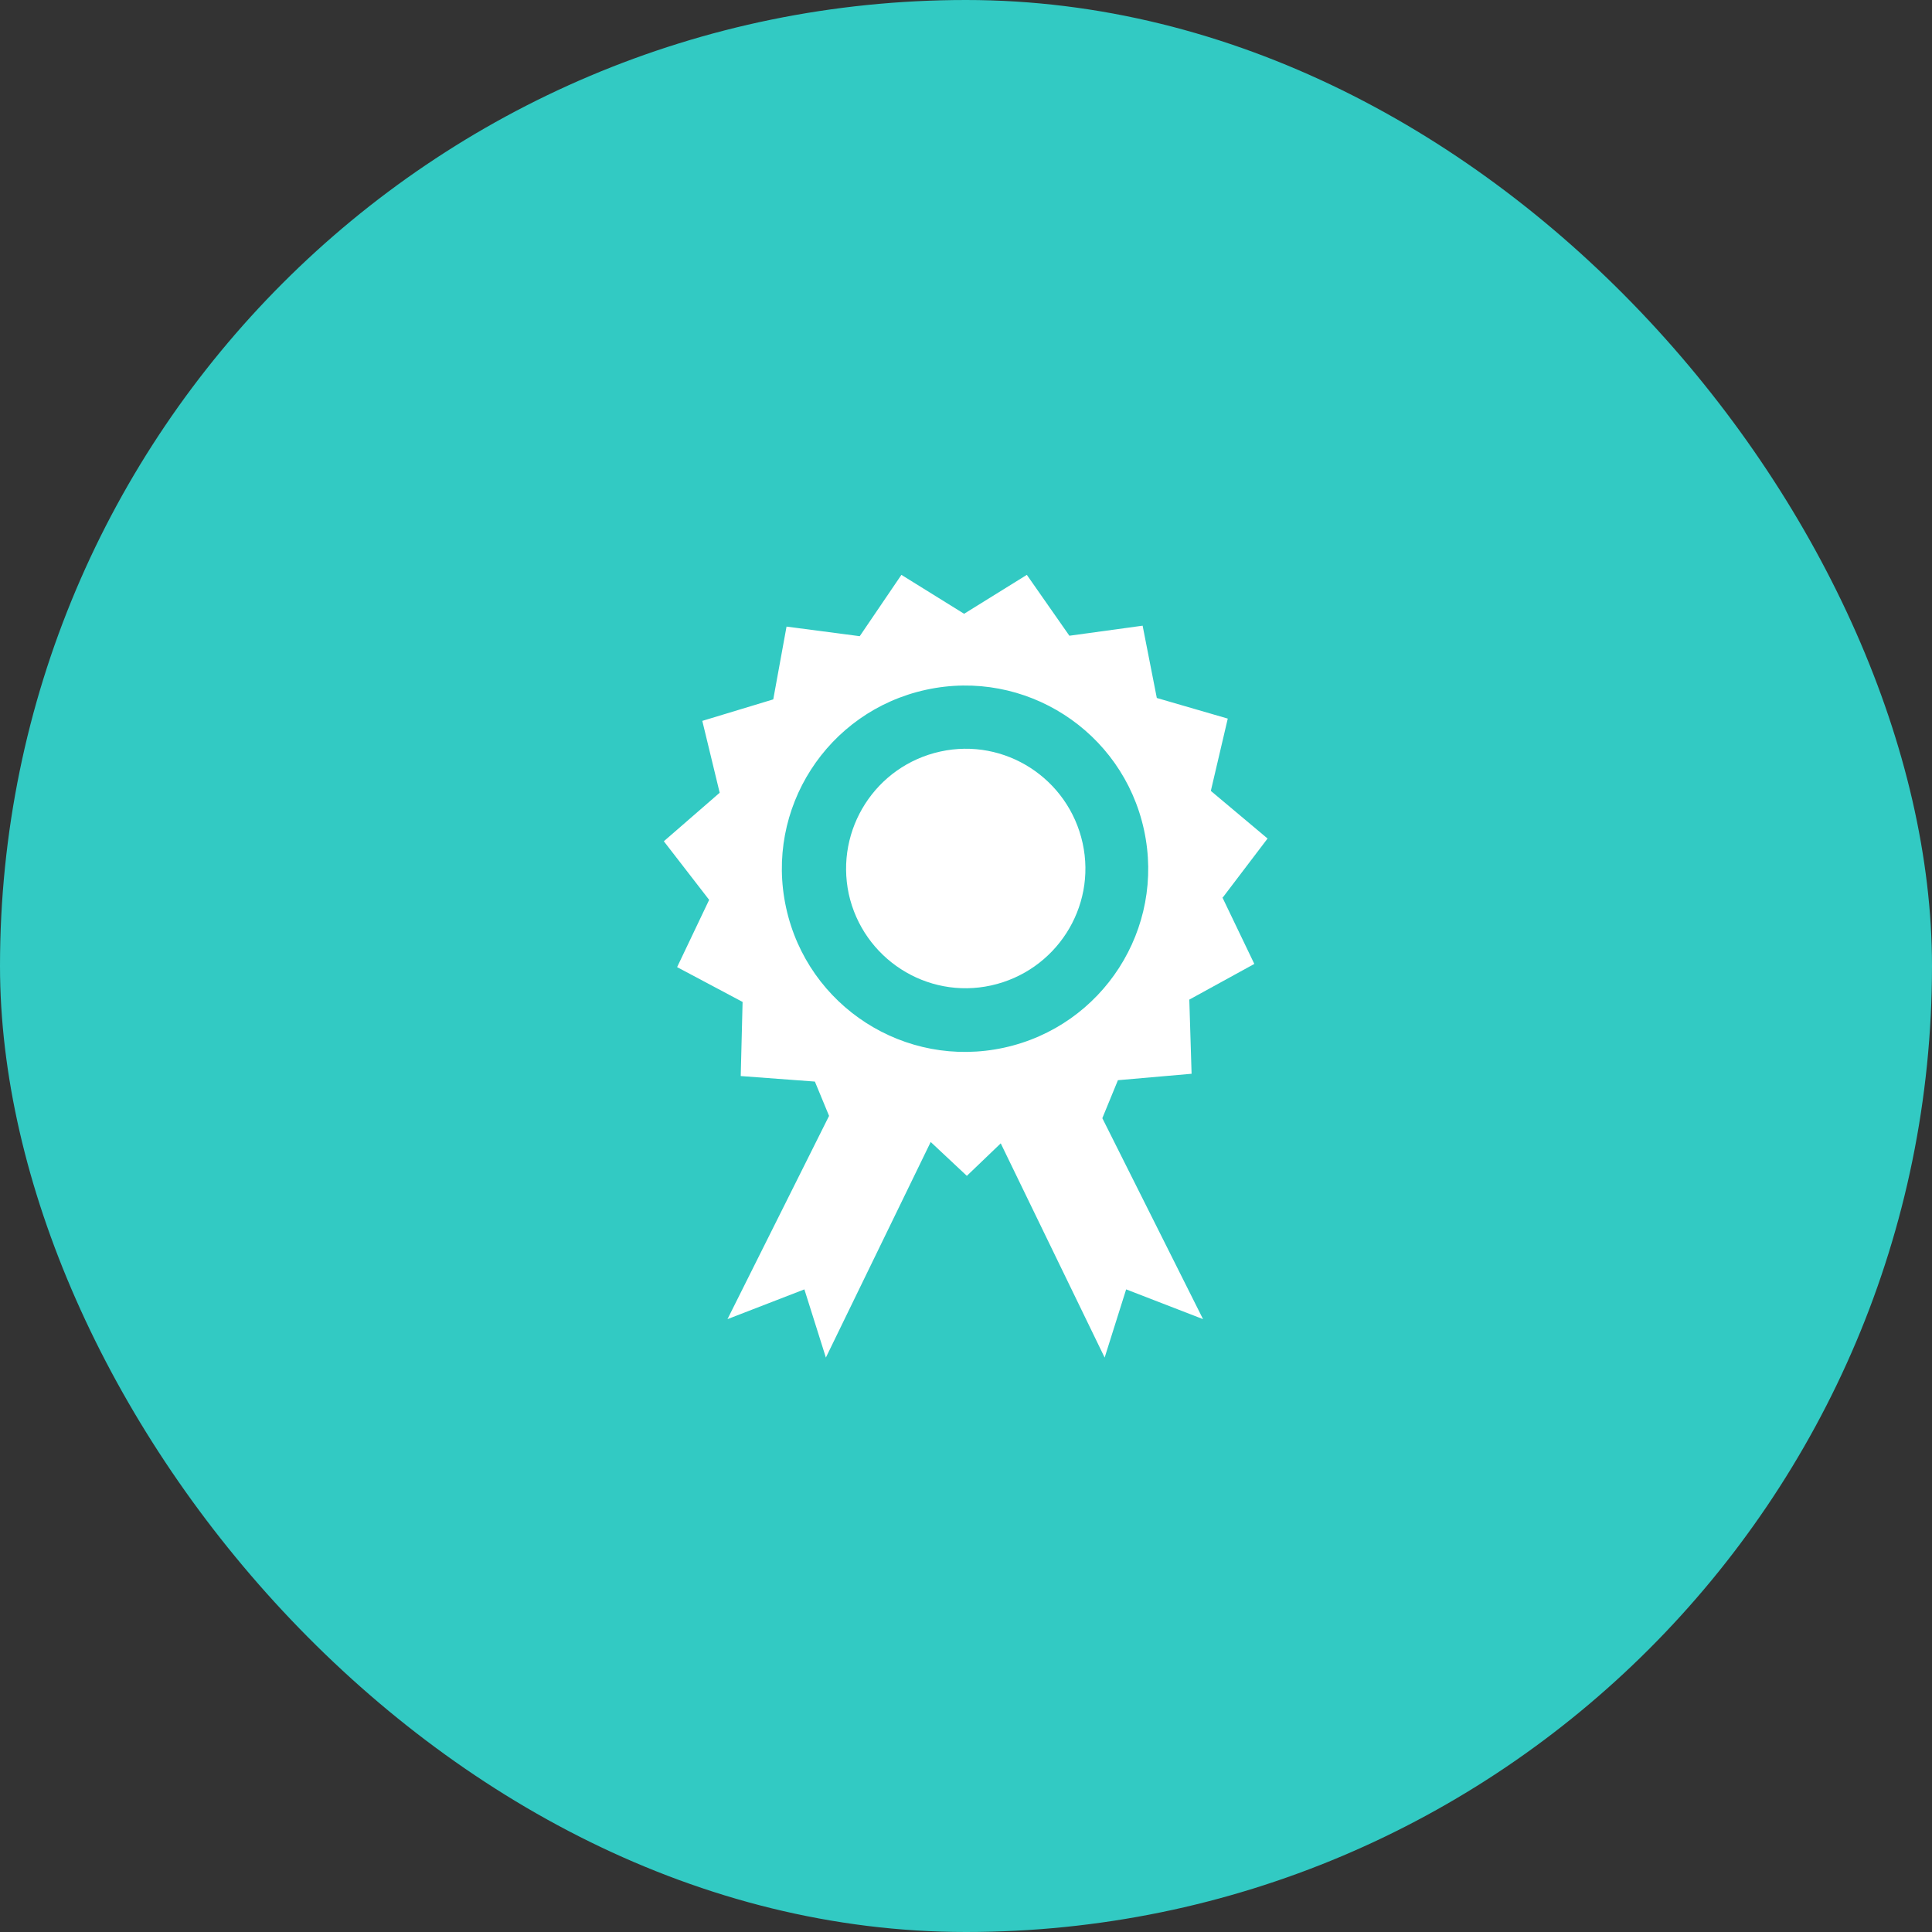 <svg width="55" height="55" viewBox="0 0 55 55" fill="none" xmlns="http://www.w3.org/2000/svg">
<rect x="0" y="0" width="55" height="55" fill="#333333" stroke="none"/>
<rect width="55" height="55" rx="27.5" fill="#32CAC3"/>
<g clip-path="url(#clip0_61_1637)">
<path d="M34.808 25.552L36.085 23.871L34.47 22.515L34.952 20.457L32.932 19.87L32.528 17.812L30.443 18.098L29.232 16.365L27.446 17.473L25.661 16.365L24.475 18.111L22.391 17.838L22.013 19.91L19.993 20.522L20.488 22.568L18.898 23.949L20.188 25.617L19.276 27.532L21.14 28.523L21.087 30.633L23.198 30.79L23.602 31.767L20.71 37.553L22.899 36.706L23.511 38.647L26.495 32.51L27.524 33.474L28.489 32.549L31.447 38.647L32.059 36.706L34.248 37.553L31.381 31.832L31.825 30.751L33.922 30.568L33.857 28.457L35.708 27.441L34.795 25.539L34.808 25.552ZM28.58 29.826C25.765 30.438 22.99 28.653 22.378 25.838C21.765 23.024 23.55 20.248 26.365 19.636C29.179 19.023 31.955 20.809 32.567 23.623C33.18 26.438 31.395 29.213 28.58 29.826Z" fill="white"/>
<path d="M26.768 21.395C24.93 21.799 23.771 23.61 24.162 25.448C24.566 27.285 26.377 28.457 28.214 28.054C30.051 27.65 31.224 25.838 30.82 24.001C30.416 22.164 28.605 20.991 26.768 21.395Z" fill="white"/>
</g>
<defs>
<clipPath id="clip0_61_1637">
<rect width="17.2" height="22.295" fill="white" transform="translate(18.898 16.352)"/>
</clipPath>
</defs>
</svg>
